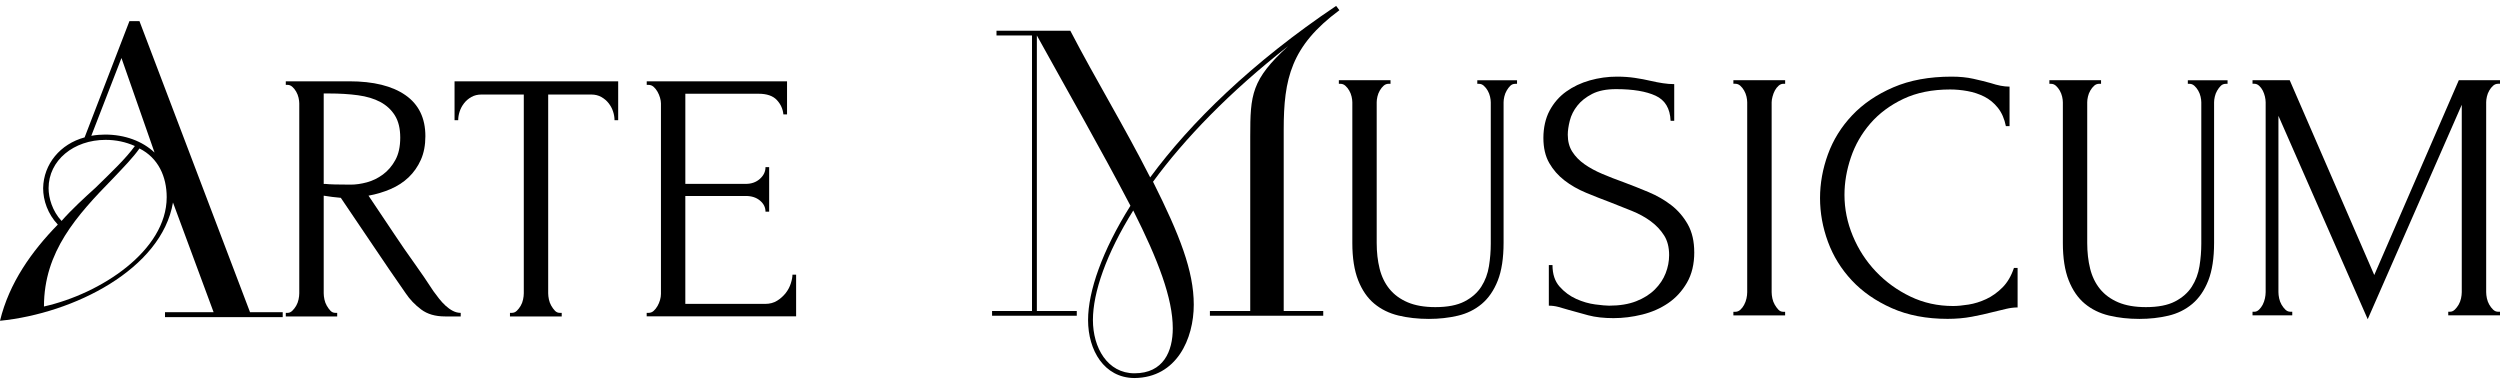 <?xml version="1.0" encoding="UTF-8"?> <svg xmlns="http://www.w3.org/2000/svg" width="298" height="46" viewBox="0 0 298 46" fill="none"><path d="M19.671 37.215H25.462L20.619 24.137C19.271 32.091 8.788 37.36 0 38.237C1.1 33.698 3.794 29.942 6.891 26.77C5.694 25.501 5.142 23.89 5.142 22.428C5.193 19.549 7.19 17.159 10.086 16.377L15.427 2.522H16.624L29.804 37.215H33.699V37.8H19.668V37.215H19.671ZM16.624 17.698C15.874 18.772 14.727 19.942 13.48 21.26C9.135 25.701 5.24 29.994 5.24 36.534C11.98 35.022 19.87 29.898 19.87 23.505C19.87 21.066 18.871 18.821 16.624 17.698ZM11.432 22.332C13.328 20.478 15.027 18.868 16.076 17.405C14.976 16.918 13.829 16.672 12.582 16.672C8.788 16.672 5.791 19.111 5.791 22.431C5.791 23.601 6.242 25.165 7.338 26.335C8.586 24.922 10.086 23.555 11.432 22.335V22.332ZM14.478 6.913L10.883 16.186C11.432 16.087 12.03 16.041 12.531 16.041C14.879 16.041 16.974 16.82 18.423 18.187L14.478 6.916V6.913Z" fill="black"></path><path d="M123.015 37.073V4.228H118.782V3.663H127.582C130.611 9.491 134.025 15.082 137.102 21.145C141.909 14.613 149.265 7.423 159.268 0.703L159.654 1.219C153.883 5.494 153.018 9.396 153.018 15.456V37.07H157.73V37.635H144.221V37.07H149.028V16.258C149.028 11.276 149.173 9.491 153.548 5.497C146.577 10.948 141.192 16.539 137.44 21.663C140.614 28.007 142.297 32.282 142.297 36.323C142.297 40.364 140.279 45.015 135.229 45.062H135.181C131.622 45.015 129.698 41.774 129.698 38.153C129.698 34.724 131.382 29.884 134.748 24.525C131.239 17.805 127.487 11.273 123.593 4.225V37.07H128.352V37.635H118.255V37.07H123.015V37.073ZM139.796 39.141C139.796 35.57 138.065 31.01 135.083 25.09C131.862 30.26 130.276 34.863 130.276 38.153C130.276 41.444 132.007 44.497 135.229 44.497C138.69 44.497 139.796 41.867 139.796 39.141Z" fill="black"></path><path d="M39.976 37.293H40.193V37.719H34.066V37.293H34.283C34.484 37.293 34.674 37.209 34.849 37.038C35.024 36.867 35.175 36.67 35.305 36.444C35.436 36.218 35.531 35.972 35.587 35.7C35.646 35.431 35.673 35.184 35.673 34.958V12.327C35.673 12.13 35.643 11.901 35.587 11.646C35.528 11.392 35.436 11.151 35.305 10.925C35.175 10.699 35.024 10.508 34.849 10.352C34.674 10.195 34.487 10.117 34.283 10.117H34.066V9.691H41.624C44.52 9.691 46.758 10.245 48.337 11.348C49.917 12.452 50.705 14.08 50.705 16.232C50.705 17.309 50.525 18.248 50.163 19.056C49.801 19.864 49.315 20.556 48.708 21.136C48.1 21.715 47.383 22.184 46.556 22.538C45.732 22.891 44.855 23.155 43.927 23.323L47.054 27.992C47.807 29.125 48.574 30.237 49.357 31.326C50.139 32.415 50.907 33.542 51.66 34.701C51.861 34.984 52.087 35.28 52.333 35.593C52.579 35.906 52.839 36.187 53.115 36.441C53.391 36.696 53.681 36.902 53.983 37.058C54.289 37.215 54.597 37.293 54.917 37.293V37.719H53.05C51.891 37.719 50.943 37.444 50.205 36.89C49.467 36.337 48.85 35.694 48.358 34.958C47.054 33.09 45.759 31.193 44.469 29.27C43.18 27.346 41.9 25.449 40.625 23.581C40.305 23.552 39.967 23.517 39.606 23.473C39.244 23.43 38.903 23.381 38.586 23.326V34.958C38.586 35.184 38.616 35.433 38.672 35.7C38.731 35.969 38.823 36.218 38.954 36.444C39.084 36.67 39.229 36.87 39.389 37.038C39.55 37.209 39.745 37.293 39.976 37.293ZM38.586 11.14V21.924H38.803C39.034 21.953 39.404 21.973 39.911 21.987C40.418 22.002 41.046 22.008 41.802 22.008C42.41 22.008 43.056 21.915 43.734 21.733C44.413 21.55 45.053 21.237 45.646 20.8C46.239 20.362 46.734 19.789 47.122 19.079C47.513 18.372 47.709 17.48 47.709 16.406C47.709 15.331 47.499 14.453 47.078 13.773C46.657 13.095 46.079 12.556 45.341 12.159C44.603 11.762 43.711 11.496 42.67 11.354C41.627 11.212 40.483 11.143 39.238 11.143H38.586V11.14Z" fill="black"></path><path d="M66.74 37.293H66.956V37.719H60.788V37.293H61.005C61.236 37.293 61.441 37.209 61.612 37.038C61.787 36.867 61.938 36.67 62.069 36.444C62.199 36.218 62.294 35.972 62.35 35.7C62.407 35.431 62.436 35.184 62.436 34.959V11.267H57.398C56.935 11.267 56.529 11.366 56.183 11.566C55.836 11.762 55.545 12.011 55.314 12.31C55.083 12.608 54.908 12.933 54.793 13.286C54.677 13.639 54.618 13.987 54.618 14.326H54.182V9.697H73.687V14.326H73.251C73.251 13.987 73.192 13.639 73.077 13.286C72.961 12.933 72.786 12.608 72.555 12.31C72.324 12.011 72.033 11.765 71.687 11.566C71.34 11.368 70.934 11.267 70.471 11.267H65.344V34.959C65.344 35.184 65.374 35.434 65.43 35.7C65.486 35.969 65.581 36.218 65.712 36.444C65.842 36.67 65.987 36.87 66.147 37.038C66.307 37.209 66.503 37.293 66.734 37.293H66.74Z" fill="black"></path><path d="M77.09 37.293H77.306C77.537 37.293 77.742 37.215 77.914 37.058C78.088 36.902 78.24 36.711 78.37 36.485C78.501 36.259 78.601 36.019 78.675 35.764C78.746 35.509 78.785 35.268 78.785 35.042V12.327C78.785 12.13 78.749 11.901 78.675 11.646C78.601 11.392 78.501 11.151 78.37 10.925C78.24 10.699 78.088 10.508 77.914 10.352C77.739 10.195 77.537 10.117 77.306 10.117H77.09V9.691H93.815V13.639H93.379C93.32 12.988 93.059 12.414 92.597 11.919C92.134 11.424 91.408 11.174 90.424 11.174H81.692V21.918H88.904C89.57 21.918 90.128 21.721 90.575 21.324C91.023 20.927 91.248 20.461 91.248 19.922H91.684V25.229H91.248C91.248 24.719 91.032 24.282 90.596 23.914C90.16 23.546 89.597 23.36 88.901 23.36H81.69V36.224H91.204C91.755 36.224 92.232 36.097 92.638 35.842C93.044 35.587 93.382 35.283 93.658 34.929C93.933 34.576 94.135 34.194 94.265 33.782C94.396 33.371 94.461 33.026 94.461 32.742H94.897V37.71H77.084V37.284L77.09 37.293Z" fill="black"></path><path d="M159.582 9.561H165.75V9.987H165.534C165.303 9.987 165.098 10.065 164.926 10.221C164.751 10.378 164.6 10.569 164.47 10.795C164.339 11.021 164.245 11.261 164.188 11.516C164.129 11.771 164.102 11.997 164.102 12.194V28.965C164.102 30.069 164.218 31.089 164.449 32.021C164.68 32.954 165.071 33.762 165.623 34.443C166.174 35.121 166.897 35.654 167.795 36.036C168.693 36.418 169.793 36.609 171.097 36.609C172.543 36.609 173.702 36.384 174.574 35.932C175.442 35.48 176.109 34.892 176.571 34.171C177.034 33.449 177.339 32.635 177.484 31.729C177.629 30.822 177.7 29.933 177.7 29.055V12.2C177.7 12.003 177.671 11.774 177.614 11.522C177.555 11.267 177.463 11.027 177.333 10.801C177.202 10.575 177.051 10.384 176.876 10.227C176.702 10.071 176.515 9.993 176.31 9.993H176.094V9.567H180.83V9.993H180.614C180.383 9.993 180.187 10.071 180.027 10.227C179.867 10.384 179.722 10.575 179.594 10.801C179.464 11.027 179.369 11.267 179.313 11.522C179.253 11.777 179.227 12.003 179.227 12.2V28.928C179.227 30.767 178.996 32.276 178.533 33.449C178.071 34.622 177.431 35.549 176.622 36.23C175.809 36.911 174.861 37.377 173.776 37.632C172.691 37.887 171.539 38.014 170.323 38.014C169.019 38.014 167.81 37.878 166.696 37.612C165.581 37.342 164.618 36.867 163.806 36.19C162.994 35.512 162.357 34.585 161.894 33.409C161.432 32.236 161.198 30.756 161.198 28.971V12.2C161.198 12.003 161.168 11.774 161.112 11.522C161.052 11.267 160.961 11.027 160.83 10.801C160.7 10.575 160.549 10.384 160.374 10.227C160.199 10.071 160.012 9.993 159.808 9.993H159.591V9.567L159.582 9.561Z" fill="black"></path><path d="M201.957 30.066C201.957 31.483 201.666 32.69 201.085 33.696C200.504 34.701 199.757 35.514 198.842 36.137C197.926 36.76 196.894 37.212 195.747 37.496C194.6 37.78 193.459 37.922 192.327 37.922C191.195 37.922 190.163 37.809 189.319 37.583C188.474 37.357 187.706 37.145 187.01 36.946C186.548 36.803 186.127 36.685 185.75 36.583C185.374 36.485 184.997 36.436 184.621 36.436V31.595H185.057C185.057 32.673 185.338 33.528 185.904 34.165C186.47 34.802 187.128 35.289 187.884 35.63C188.64 35.969 189.396 36.19 190.152 36.288C190.907 36.386 191.459 36.436 191.808 36.436C193.059 36.436 194.132 36.259 195.036 35.906C195.937 35.552 196.678 35.086 197.259 34.504C197.84 33.924 198.27 33.278 198.545 32.572C198.821 31.865 198.96 31.144 198.96 30.405C198.96 29.472 198.759 28.684 198.353 28.05C197.946 27.413 197.419 26.854 196.767 26.373C196.115 25.892 195.368 25.481 194.529 25.142C193.687 24.803 192.834 24.464 191.965 24.122C190.981 23.754 190.009 23.372 189.055 22.975C188.101 22.578 187.244 22.092 186.491 21.509C185.738 20.93 185.131 20.235 184.668 19.43C184.206 18.622 183.972 17.625 183.972 16.438C183.972 15.25 184.218 14.109 184.71 13.19C185.202 12.272 185.86 11.513 186.687 10.919C187.514 10.326 188.453 9.88 189.511 9.581C190.569 9.283 191.645 9.135 192.748 9.135C193.501 9.135 194.209 9.184 194.876 9.283C195.543 9.381 196.18 9.503 196.788 9.645C197.28 9.758 197.757 9.851 198.222 9.92C198.684 9.993 199.135 10.027 199.568 10.027V14.401H199.135C199.076 12.93 198.48 11.933 197.348 11.409C196.213 10.885 194.645 10.624 192.638 10.624C191.476 10.624 190.522 10.815 189.781 11.197C189.04 11.58 188.45 12.046 188.015 12.6C187.579 13.153 187.28 13.746 187.12 14.384C186.959 15.021 186.879 15.58 186.879 16.061C186.879 16.855 187.06 17.532 187.425 18.097C187.789 18.665 188.275 19.157 188.883 19.583C189.491 20.009 190.196 20.391 190.996 20.73C191.796 21.069 192.629 21.396 193.501 21.706C194.488 22.074 195.489 22.471 196.506 22.897C197.523 23.323 198.43 23.847 199.23 24.467C200.03 25.09 200.682 25.854 201.192 26.758C201.699 27.665 201.954 28.768 201.954 30.069L201.957 30.066Z" fill="black"></path><path d="M206.622 9.561H212.789V9.987H212.573C212.371 9.987 212.182 10.065 212.007 10.221C211.832 10.378 211.687 10.56 211.571 10.775C211.456 10.986 211.361 11.227 211.29 11.496C211.216 11.765 211.18 12 211.18 12.197V34.828C211.18 35.054 211.21 35.303 211.266 35.572C211.322 35.842 211.417 36.088 211.548 36.317C211.678 36.543 211.823 36.74 211.983 36.911C212.143 37.082 212.339 37.166 212.57 37.166H212.786V37.592H206.619V37.166H206.835C207.066 37.166 207.271 37.087 207.443 36.931C207.617 36.775 207.769 36.578 207.899 36.337C208.029 36.097 208.121 35.842 208.181 35.572C208.24 35.303 208.267 35.057 208.267 34.828V12.191C208.267 11.994 208.237 11.765 208.181 11.513C208.121 11.258 208.029 11.018 207.899 10.792C207.769 10.566 207.617 10.375 207.443 10.219C207.268 10.062 207.066 9.984 206.835 9.984H206.619V9.558L206.622 9.561Z" fill="black"></path><path d="M232.463 10.665C230.321 10.665 228.459 11.041 226.879 11.788C225.3 12.539 223.99 13.515 222.946 14.717C221.903 15.922 221.13 17.272 220.623 18.772C220.116 20.273 219.861 21.759 219.861 23.23C219.861 24.901 220.193 26.535 220.86 28.134C221.527 29.733 222.446 31.149 223.619 32.38C224.793 33.611 226.159 34.602 227.724 35.352C229.289 36.103 230.981 36.476 232.807 36.476C233.329 36.476 233.942 36.418 234.654 36.305C235.362 36.192 236.064 35.972 236.761 35.648C237.457 35.323 238.101 34.863 238.693 34.269C239.286 33.675 239.743 32.896 240.063 31.934H240.498V36.647C240.063 36.647 239.609 36.705 239.129 36.818C238.649 36.931 238.121 37.058 237.543 37.2C236.791 37.397 235.958 37.583 235.045 37.754C234.132 37.925 233.169 38.008 232.155 38.008C229.636 38.008 227.419 37.583 225.507 36.734C223.596 35.885 222.004 34.782 220.735 33.423C219.467 32.065 218.518 30.529 217.89 28.818C217.262 27.106 216.948 25.371 216.948 23.615C216.948 21.86 217.262 20.119 217.89 18.393C218.518 16.666 219.482 15.117 220.78 13.744C222.078 12.371 223.711 11.258 225.682 10.41C227.653 9.561 229.968 9.135 232.632 9.135C233.587 9.135 234.449 9.219 235.217 9.39C235.984 9.561 236.672 9.729 237.28 9.9C237.715 10.042 238.112 10.149 238.474 10.219C238.836 10.288 239.191 10.326 239.538 10.326V15.038H239.102C238.928 14.161 238.61 13.434 238.148 12.851C237.686 12.272 237.14 11.826 236.518 11.513C235.896 11.203 235.229 10.983 234.52 10.856C233.809 10.728 233.121 10.665 232.457 10.665H232.463Z" fill="black"></path><path d="M244.277 9.561H250.445V9.987H250.229C249.998 9.987 249.793 10.065 249.621 10.221C249.446 10.378 249.295 10.569 249.165 10.795C249.034 11.021 248.939 11.261 248.883 11.516C248.824 11.771 248.797 11.997 248.797 12.194V28.965C248.797 30.069 248.913 31.089 249.144 32.021C249.375 32.954 249.766 33.762 250.318 34.443C250.869 35.121 251.592 35.654 252.49 36.036C253.388 36.418 254.488 36.609 255.792 36.609C257.238 36.609 258.4 36.384 259.268 35.932C260.137 35.48 260.804 34.892 261.266 34.171C261.728 33.449 262.034 32.635 262.179 31.729C262.324 30.822 262.395 29.933 262.395 29.055V12.2C262.395 12.003 262.366 11.774 262.309 11.522C262.25 11.267 262.158 11.027 262.028 10.801C261.897 10.575 261.746 10.384 261.571 10.227C261.397 10.071 261.21 9.993 261.005 9.993H260.789V9.567H265.525V9.993H265.309C265.078 9.993 264.882 10.071 264.722 10.227C264.562 10.384 264.417 10.575 264.286 10.801C264.156 11.027 264.061 11.267 264.005 11.522C263.945 11.777 263.919 12.003 263.919 12.2V28.928C263.919 30.767 263.688 32.276 263.225 33.449C262.763 34.622 262.123 35.549 261.314 36.23C260.501 36.911 259.553 37.377 258.468 37.632C257.383 37.887 256.231 38.014 255.015 38.014C253.711 38.014 252.502 37.878 251.388 37.612C250.273 37.342 249.31 36.867 248.498 36.19C247.686 35.512 247.049 34.585 246.586 33.409C246.124 32.236 245.893 30.756 245.893 28.971V12.2C245.893 12.003 245.863 11.774 245.807 11.522C245.747 11.267 245.656 11.027 245.525 10.801C245.395 10.575 245.244 10.384 245.069 10.227C244.894 10.071 244.707 9.993 244.503 9.993H244.286V9.567L244.277 9.561Z" fill="black"></path><path d="M291.835 37.157H292.052C292.253 37.157 292.443 37.073 292.618 36.902C292.793 36.731 292.944 36.534 293.074 36.308C293.205 36.082 293.296 35.833 293.356 35.564C293.412 35.294 293.442 35.048 293.442 34.819V12.489L282.232 38.049L271.589 13.805V34.822C271.589 35.048 271.619 35.297 271.675 35.567C271.734 35.836 271.826 36.082 271.957 36.311C272.087 36.537 272.238 36.734 272.413 36.905C272.588 37.076 272.79 37.16 273.021 37.16H273.237V37.586H268.501V37.16H268.717C268.919 37.16 269.108 37.076 269.283 36.905C269.458 36.734 269.6 36.537 269.719 36.311C269.835 36.085 269.921 35.836 269.98 35.567C270.036 35.297 270.066 35.051 270.066 34.822V12.191C270.066 11.994 270.036 11.765 269.98 11.513C269.921 11.258 269.835 11.018 269.719 10.792C269.603 10.566 269.458 10.375 269.283 10.219C269.108 10.062 268.922 9.984 268.717 9.984H268.501V9.558H272.932L283.012 32.783L293.092 9.558H298V9.984H297.784C297.552 9.984 297.348 10.062 297.176 10.219C297.001 10.375 296.85 10.566 296.72 10.792C296.589 11.018 296.494 11.258 296.438 11.513C296.379 11.768 296.352 11.994 296.352 12.191V34.822C296.352 35.048 296.382 35.297 296.438 35.567C296.497 35.836 296.589 36.082 296.72 36.311C296.85 36.537 297.001 36.734 297.176 36.905C297.351 37.076 297.552 37.16 297.784 37.16H298V37.586H291.832V37.16L291.835 37.157Z" fill="black"></path></svg> 